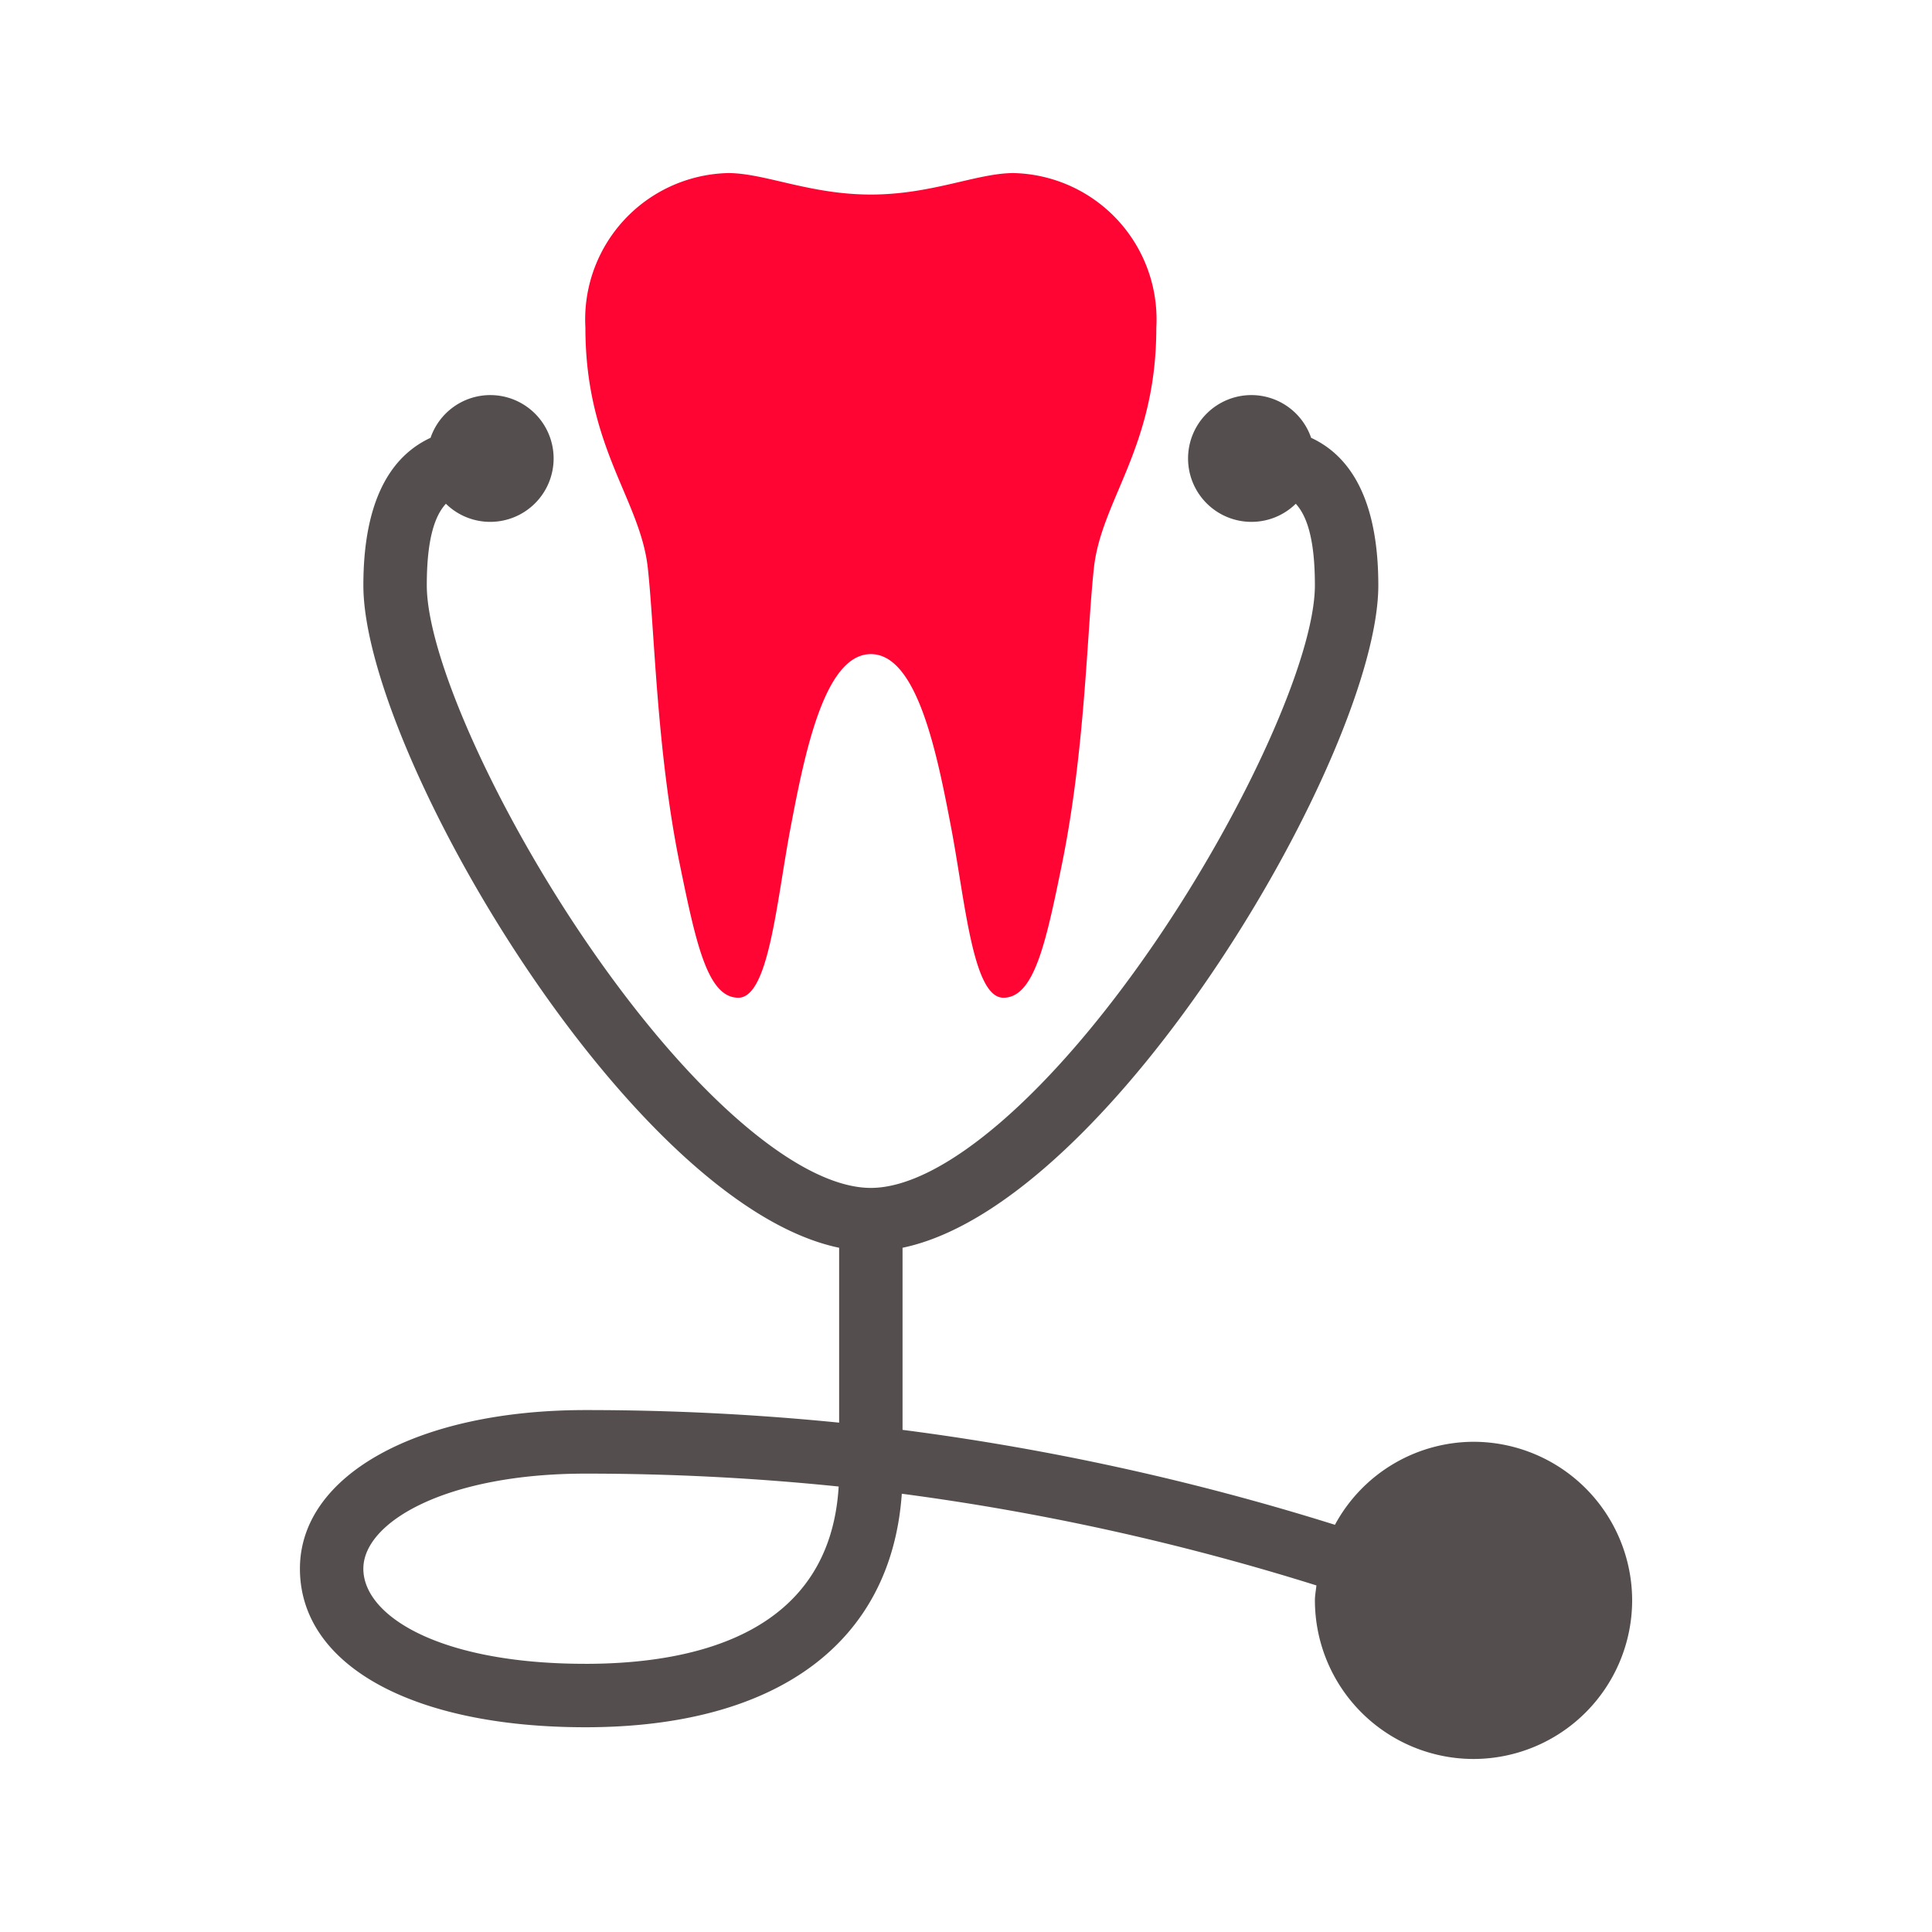 <?xml version="1.0" encoding="utf-8"?>
<svg xmlns="http://www.w3.org/2000/svg" width="128" height="128" viewBox="0 0 128 128"><g transform="translate(-447.118 -719.304)"><rect width="128" height="128" transform="translate(447.118 719.304)" fill="none"/><g transform="translate(-1859.748 1325.252)"><path d="M2404.488-491.511a10.473,10.473,0,0,0-9.179,5.5,167.255,167.255,0,0,0-28.647-6.29v-12.064c13.92-2.893,31.521-32.937,31.521-43.884,0-6.214-2.213-8.74-4.451-9.778a4.19,4.19,0,0,0-3.954-2.831,4.2,4.2,0,0,0-4.2,4.2,4.2,4.2,0,0,0,4.2,4.2,4.183,4.183,0,0,0,2.937-1.2c.751.819,1.266,2.384,1.266,5.4,0,4.683-4.584,14.9-10.665,23.767-6.834,9.967-14.021,16.16-18.755,16.16s-11.921-6.193-18.754-16.16c-6.081-8.866-10.665-19.083-10.665-23.767,0-3.021.515-4.585,1.266-5.4a4.185,4.185,0,0,0,2.937,1.2,4.2,4.2,0,0,0,4.2-4.2,4.2,4.2,0,0,0-4.2-4.2,4.19,4.19,0,0,0-3.954,2.831c-2.238,1.038-4.451,3.564-4.451,9.778,0,10.946,17.6,40.991,31.521,43.884v11.586a168.184,168.184,0,0,0-16.811-.833c-11.135,0-18.913,4.32-18.913,10.507,0,6.382,7.423,10.507,18.913,10.507,12.717,0,20.269-5.613,20.963-15.471a163.307,163.307,0,0,1,27.469,6.075c-.032.331-.1.651-.1.991a10.52,10.52,0,0,0,10.507,10.507A10.52,10.52,0,0,0,2415-481,10.52,10.52,0,0,0,2404.488-491.511Zm-58.839,14.71c-9.657,0-14.71-3.171-14.71-6.3,0-3.1,5.5-6.3,14.71-6.3a163.355,163.355,0,0,1,16.781.854C2361.852-478.874,2353.063-476.8,2345.649-476.8Z" transform="translate(0 -18.915)" fill="#554e4f"/><path d="M2376.234-548.635c1.073,5.237,1.842,8.789,3.868,8.789s2.531-6.374,3.461-11.266,2.241-11.5,5.319-11.5,4.39,6.609,5.32,11.5,1.436,11.266,3.46,11.266,2.8-3.552,3.868-8.789c1.549-7.562,1.669-15.422,2.128-19.668.492-4.553,4.137-7.968,4.137-15.935a9.7,9.7,0,0,0-9.456-10.244c-2.427,0-5.405,1.423-9.457,1.423s-7.029-1.423-9.456-1.423a9.7,9.7,0,0,0-9.456,10.244c0,7.967,3.644,11.382,4.137,15.935C2374.566-564.057,2374.685-556.2,2376.234-548.635Z" transform="translate(-24.32)" fill="#fe0533"/></g></g></svg>